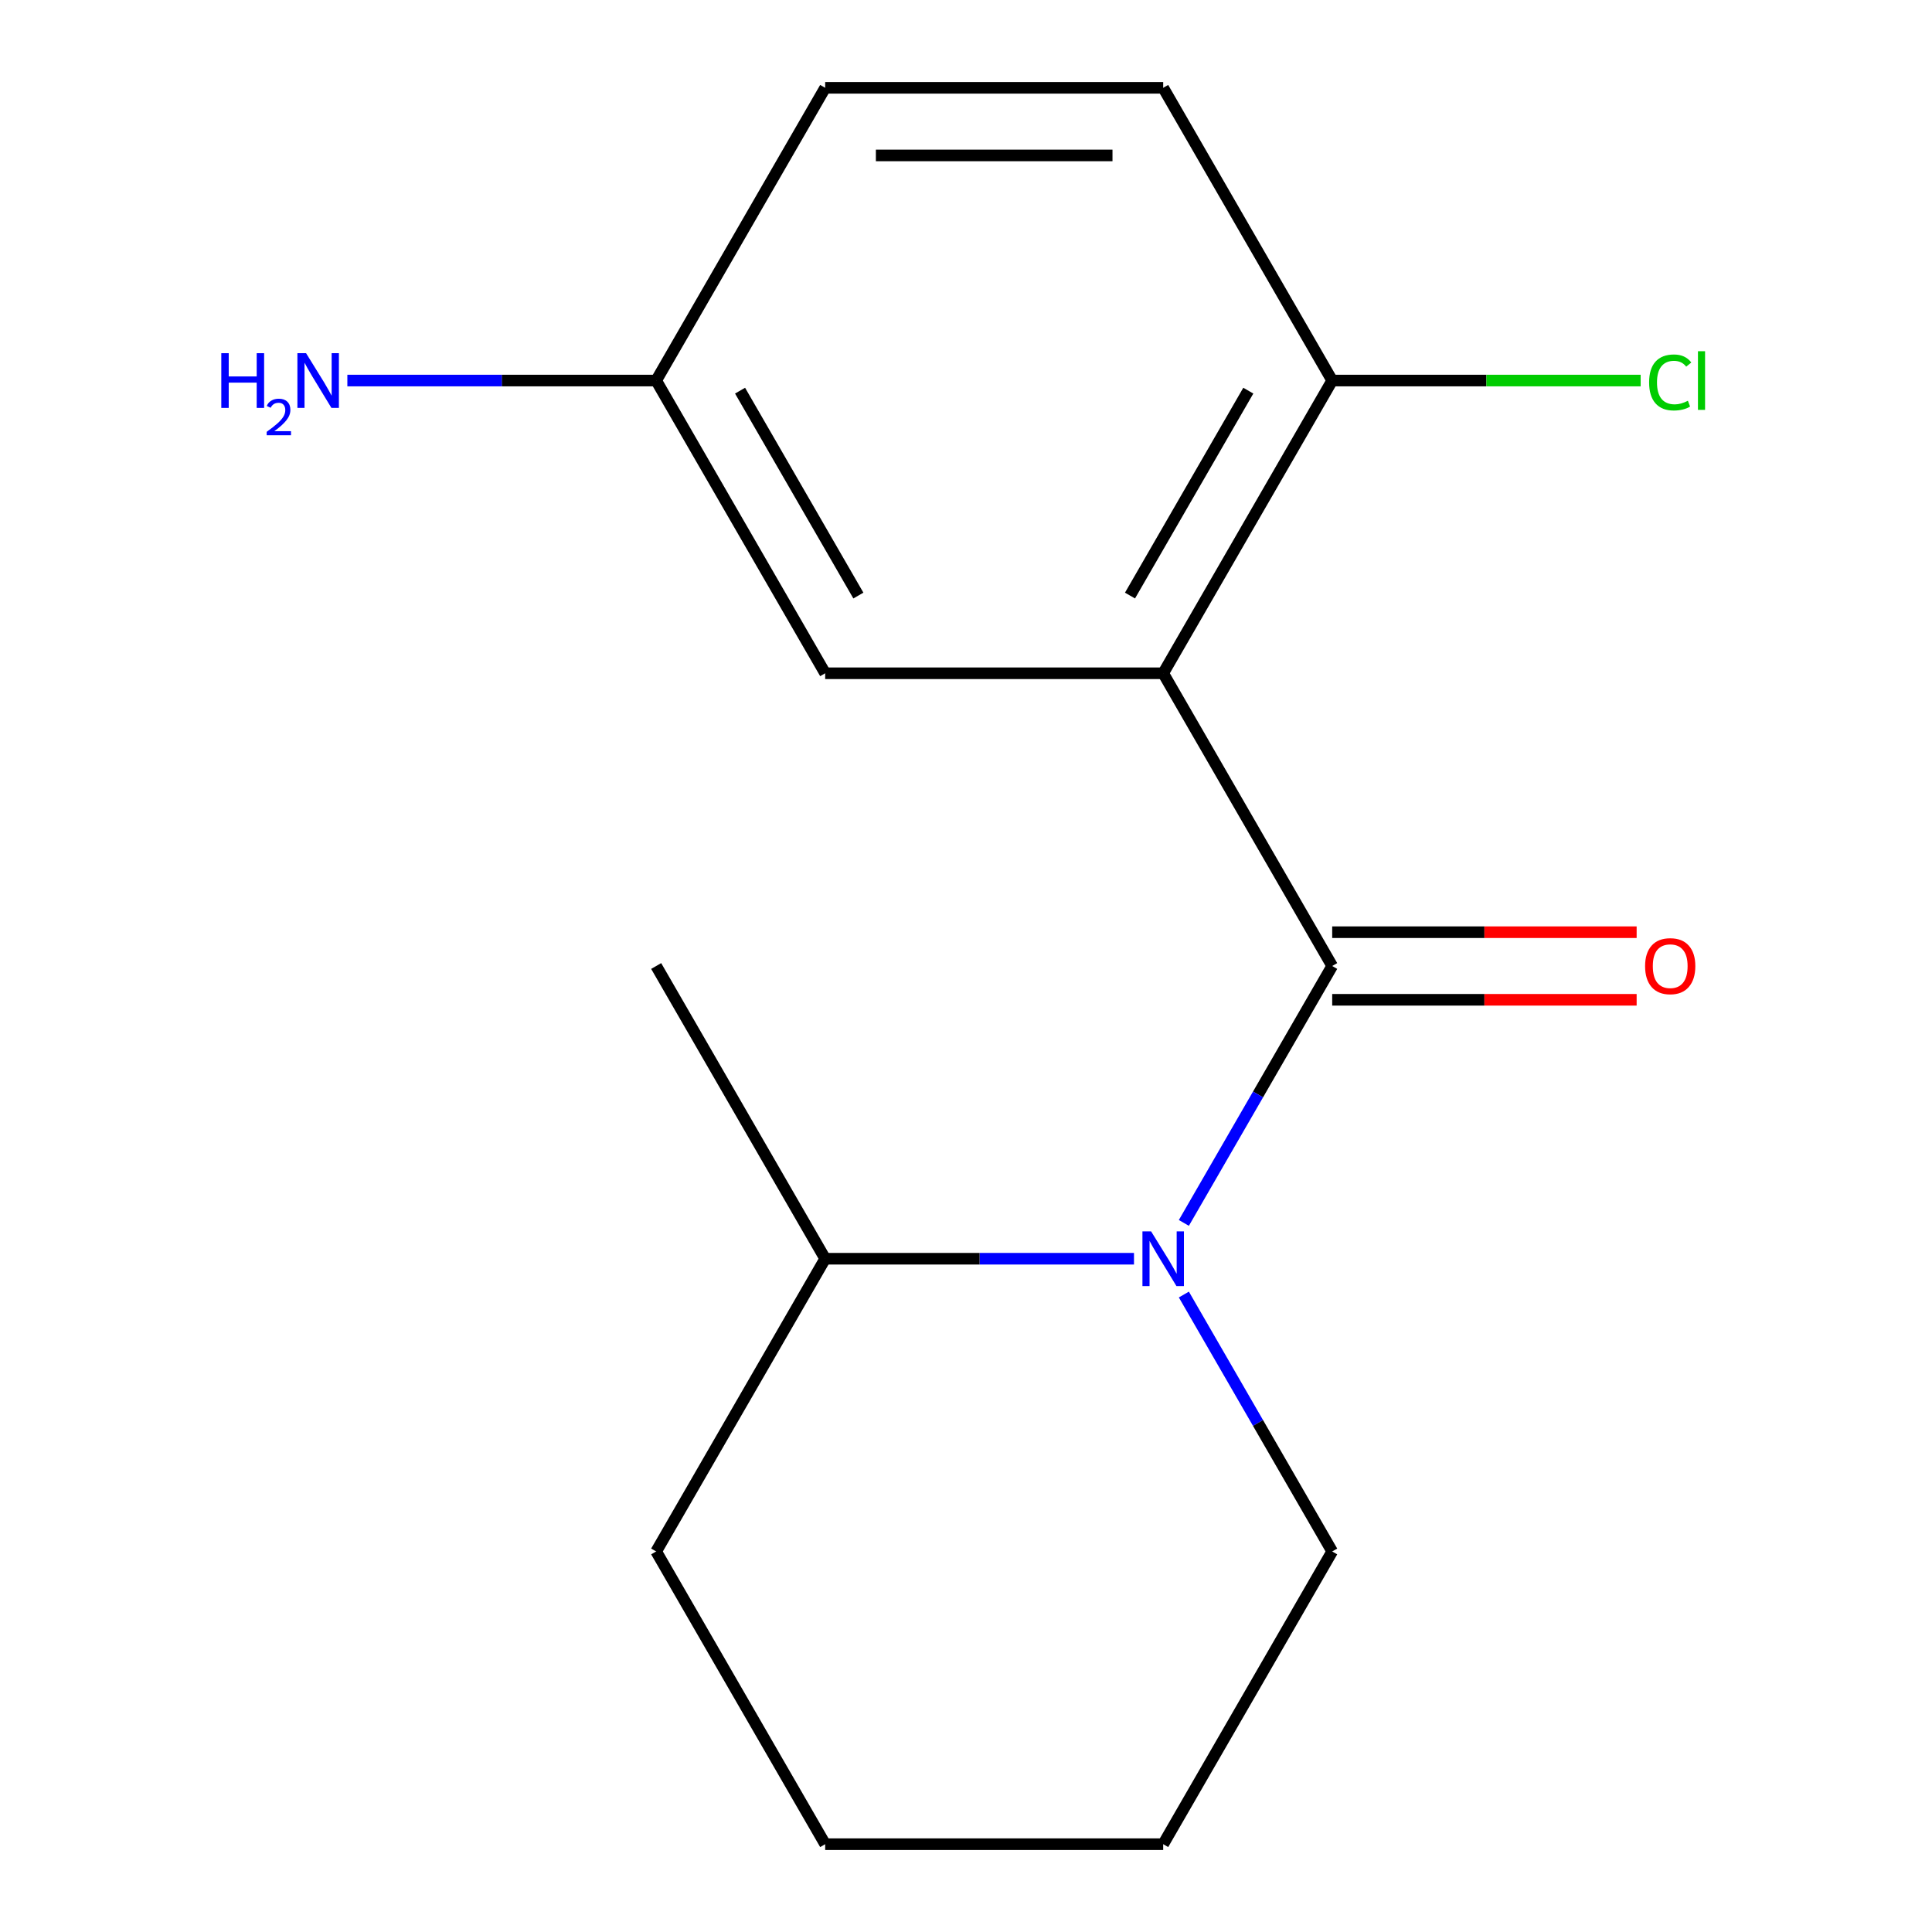 <?xml version='1.0' encoding='iso-8859-1'?>
<svg version='1.1' baseProfile='full'
              xmlns='http://www.w3.org/2000/svg'
                      xmlns:rdkit='http://www.rdkit.org/xml'
                      xmlns:xlink='http://www.w3.org/1999/xlink'
                  xml:space='preserve'
width='1000px' height='1000px' viewBox='0 0 1000 1000'>
<!-- END OF HEADER -->
<rect style='opacity:1.0;fill:#FFFFFF;stroke:none' width='1000' height='1000' x='0' y='0'> </rect>
<path class='bond-0' d='M 689.542,500 L 602.065,348.485' style='fill:none;fill-rule:evenodd;stroke:#000000;stroke-width:6px;stroke-linecap:butt;stroke-linejoin:miter;stroke-opacity:1' />
<path class='bond-1' d='M 689.542,500 L 651.154,566.491' style='fill:none;fill-rule:evenodd;stroke:#000000;stroke-width:6px;stroke-linecap:butt;stroke-linejoin:miter;stroke-opacity:1' />
<path class='bond-1' d='M 651.154,566.491 L 612.765,632.981' style='fill:none;fill-rule:evenodd;stroke:#0000FF;stroke-width:6px;stroke-linecap:butt;stroke-linejoin:miter;stroke-opacity:1' />
<path class='bond-4' d='M 689.542,517.495 L 768.333,517.495' style='fill:none;fill-rule:evenodd;stroke:#000000;stroke-width:6px;stroke-linecap:butt;stroke-linejoin:miter;stroke-opacity:1' />
<path class='bond-4' d='M 768.333,517.495 L 847.123,517.495' style='fill:none;fill-rule:evenodd;stroke:#FF0000;stroke-width:6px;stroke-linecap:butt;stroke-linejoin:miter;stroke-opacity:1' />
<path class='bond-4' d='M 689.542,482.505 L 768.333,482.505' style='fill:none;fill-rule:evenodd;stroke:#000000;stroke-width:6px;stroke-linecap:butt;stroke-linejoin:miter;stroke-opacity:1' />
<path class='bond-4' d='M 768.333,482.505 L 847.123,482.505' style='fill:none;fill-rule:evenodd;stroke:#FF0000;stroke-width:6px;stroke-linecap:butt;stroke-linejoin:miter;stroke-opacity:1' />
<path class='bond-2' d='M 602.065,348.485 L 689.542,196.97' style='fill:none;fill-rule:evenodd;stroke:#000000;stroke-width:6px;stroke-linecap:butt;stroke-linejoin:miter;stroke-opacity:1' />
<path class='bond-2' d='M 584.884,308.262 L 646.118,202.202' style='fill:none;fill-rule:evenodd;stroke:#000000;stroke-width:6px;stroke-linecap:butt;stroke-linejoin:miter;stroke-opacity:1' />
<path class='bond-3' d='M 602.065,348.485 L 427.11,348.485' style='fill:none;fill-rule:evenodd;stroke:#000000;stroke-width:6px;stroke-linecap:butt;stroke-linejoin:miter;stroke-opacity:1' />
<path class='bond-5' d='M 586.951,651.515 L 507.031,651.515' style='fill:none;fill-rule:evenodd;stroke:#0000FF;stroke-width:6px;stroke-linecap:butt;stroke-linejoin:miter;stroke-opacity:1' />
<path class='bond-5' d='M 507.031,651.515 L 427.11,651.515' style='fill:none;fill-rule:evenodd;stroke:#000000;stroke-width:6px;stroke-linecap:butt;stroke-linejoin:miter;stroke-opacity:1' />
<path class='bond-8' d='M 612.765,670.049 L 651.154,736.54' style='fill:none;fill-rule:evenodd;stroke:#0000FF;stroke-width:6px;stroke-linecap:butt;stroke-linejoin:miter;stroke-opacity:1' />
<path class='bond-8' d='M 651.154,736.54 L 689.542,803.03' style='fill:none;fill-rule:evenodd;stroke:#000000;stroke-width:6px;stroke-linecap:butt;stroke-linejoin:miter;stroke-opacity:1' />
<path class='bond-6' d='M 689.542,196.97 L 602.065,45.455' style='fill:none;fill-rule:evenodd;stroke:#000000;stroke-width:6px;stroke-linecap:butt;stroke-linejoin:miter;stroke-opacity:1' />
<path class='bond-9' d='M 689.542,196.97 L 769.373,196.97' style='fill:none;fill-rule:evenodd;stroke:#000000;stroke-width:6px;stroke-linecap:butt;stroke-linejoin:miter;stroke-opacity:1' />
<path class='bond-9' d='M 769.373,196.97 L 849.203,196.97' style='fill:none;fill-rule:evenodd;stroke:#00CC00;stroke-width:6px;stroke-linecap:butt;stroke-linejoin:miter;stroke-opacity:1' />
<path class='bond-7' d='M 427.11,348.485 L 339.633,196.97' style='fill:none;fill-rule:evenodd;stroke:#000000;stroke-width:6px;stroke-linecap:butt;stroke-linejoin:miter;stroke-opacity:1' />
<path class='bond-7' d='M 444.292,308.262 L 383.058,202.202' style='fill:none;fill-rule:evenodd;stroke:#000000;stroke-width:6px;stroke-linecap:butt;stroke-linejoin:miter;stroke-opacity:1' />
<path class='bond-12' d='M 427.11,651.515 L 339.633,500' style='fill:none;fill-rule:evenodd;stroke:#000000;stroke-width:6px;stroke-linecap:butt;stroke-linejoin:miter;stroke-opacity:1' />
<path class='bond-13' d='M 427.11,651.515 L 339.633,803.03' style='fill:none;fill-rule:evenodd;stroke:#000000;stroke-width:6px;stroke-linecap:butt;stroke-linejoin:miter;stroke-opacity:1' />
<path class='bond-17' d='M 602.065,45.455 L 427.11,45.455' style='fill:none;fill-rule:evenodd;stroke:#000000;stroke-width:6px;stroke-linecap:butt;stroke-linejoin:miter;stroke-opacity:1' />
<path class='bond-17' d='M 575.822,80.445 L 453.354,80.445' style='fill:none;fill-rule:evenodd;stroke:#000000;stroke-width:6px;stroke-linecap:butt;stroke-linejoin:miter;stroke-opacity:1' />
<path class='bond-10' d='M 339.633,196.97 L 259.713,196.97' style='fill:none;fill-rule:evenodd;stroke:#000000;stroke-width:6px;stroke-linecap:butt;stroke-linejoin:miter;stroke-opacity:1' />
<path class='bond-10' d='M 259.713,196.97 L 179.792,196.97' style='fill:none;fill-rule:evenodd;stroke:#0000FF;stroke-width:6px;stroke-linecap:butt;stroke-linejoin:miter;stroke-opacity:1' />
<path class='bond-11' d='M 339.633,196.97 L 427.11,45.455' style='fill:none;fill-rule:evenodd;stroke:#000000;stroke-width:6px;stroke-linecap:butt;stroke-linejoin:miter;stroke-opacity:1' />
<path class='bond-14' d='M 689.542,803.03 L 602.065,954.545' style='fill:none;fill-rule:evenodd;stroke:#000000;stroke-width:6px;stroke-linecap:butt;stroke-linejoin:miter;stroke-opacity:1' />
<path class='bond-16' d='M 339.633,803.03 L 427.11,954.545' style='fill:none;fill-rule:evenodd;stroke:#000000;stroke-width:6px;stroke-linecap:butt;stroke-linejoin:miter;stroke-opacity:1' />
<path class='bond-15' d='M 602.065,954.545 L 427.11,954.545' style='fill:none;fill-rule:evenodd;stroke:#000000;stroke-width:6px;stroke-linecap:butt;stroke-linejoin:miter;stroke-opacity:1' />
<path  class='atom-2' d='M 595.805 637.355
L 605.085 652.355
Q 606.005 653.835, 607.485 656.515
Q 608.965 659.195, 609.045 659.355
L 609.045 637.355
L 612.805 637.355
L 612.805 665.675
L 608.925 665.675
L 598.965 649.275
Q 597.805 647.355, 596.565 645.155
Q 595.365 642.955, 595.005 642.275
L 595.005 665.675
L 591.325 665.675
L 591.325 637.355
L 595.805 637.355
' fill='#0000FF'/>
<path  class='atom-5' d='M 851.497 500.08
Q 851.497 493.28, 854.857 489.48
Q 858.217 485.68, 864.497 485.68
Q 870.777 485.68, 874.137 489.48
Q 877.497 493.28, 877.497 500.08
Q 877.497 506.96, 874.097 510.88
Q 870.697 514.76, 864.497 514.76
Q 858.257 514.76, 854.857 510.88
Q 851.497 507, 851.497 500.08
M 864.497 511.56
Q 868.817 511.56, 871.137 508.68
Q 873.497 505.76, 873.497 500.08
Q 873.497 494.52, 871.137 491.72
Q 868.817 488.88, 864.497 488.88
Q 860.177 488.88, 857.817 491.68
Q 855.497 494.48, 855.497 500.08
Q 855.497 505.8, 857.817 508.68
Q 860.177 511.56, 864.497 511.56
' fill='#FF0000'/>
<path  class='atom-10' d='M 853.577 197.95
Q 853.577 190.91, 856.857 187.23
Q 860.177 183.51, 866.457 183.51
Q 872.297 183.51, 875.417 187.63
L 872.777 189.79
Q 870.497 186.79, 866.457 186.79
Q 862.177 186.79, 859.897 189.67
Q 857.657 192.51, 857.657 197.95
Q 857.657 203.55, 859.977 206.43
Q 862.337 209.31, 866.897 209.31
Q 870.017 209.31, 873.657 207.43
L 874.777 210.43
Q 873.297 211.39, 871.057 211.95
Q 868.817 212.51, 866.337 212.51
Q 860.177 212.51, 856.857 208.75
Q 853.577 204.99, 853.577 197.95
' fill='#00CC00'/>
<path  class='atom-10' d='M 878.857 181.79
L 882.537 181.79
L 882.537 212.15
L 878.857 212.15
L 878.857 181.79
' fill='#00CC00'/>
<path  class='atom-11' d='M 114.546 182.81
L 118.386 182.81
L 118.386 194.85
L 132.866 194.85
L 132.866 182.81
L 136.706 182.81
L 136.706 211.13
L 132.866 211.13
L 132.866 198.05
L 118.386 198.05
L 118.386 211.13
L 114.546 211.13
L 114.546 182.81
' fill='#0000FF'/>
<path  class='atom-11' d='M 138.078 210.136
Q 138.765 208.367, 140.402 207.39
Q 142.038 206.387, 144.309 206.387
Q 147.134 206.387, 148.718 207.918
Q 150.302 209.45, 150.302 212.169
Q 150.302 214.941, 148.242 217.528
Q 146.21 220.115, 141.986 223.178
L 150.618 223.178
L 150.618 225.29
L 138.026 225.29
L 138.026 223.521
Q 141.51 221.039, 143.57 219.191
Q 145.655 217.343, 146.658 215.68
Q 147.662 214.017, 147.662 212.301
Q 147.662 210.506, 146.764 209.502
Q 145.866 208.499, 144.309 208.499
Q 142.804 208.499, 141.801 209.106
Q 140.798 209.714, 140.085 211.06
L 138.078 210.136
' fill='#0000FF'/>
<path  class='atom-11' d='M 158.418 182.81
L 167.698 197.81
Q 168.618 199.29, 170.098 201.97
Q 171.578 204.65, 171.658 204.81
L 171.658 182.81
L 175.418 182.81
L 175.418 211.13
L 171.538 211.13
L 161.578 194.73
Q 160.418 192.81, 159.178 190.61
Q 157.978 188.41, 157.618 187.73
L 157.618 211.13
L 153.938 211.13
L 153.938 182.81
L 158.418 182.81
' fill='#0000FF'/>
</svg>
